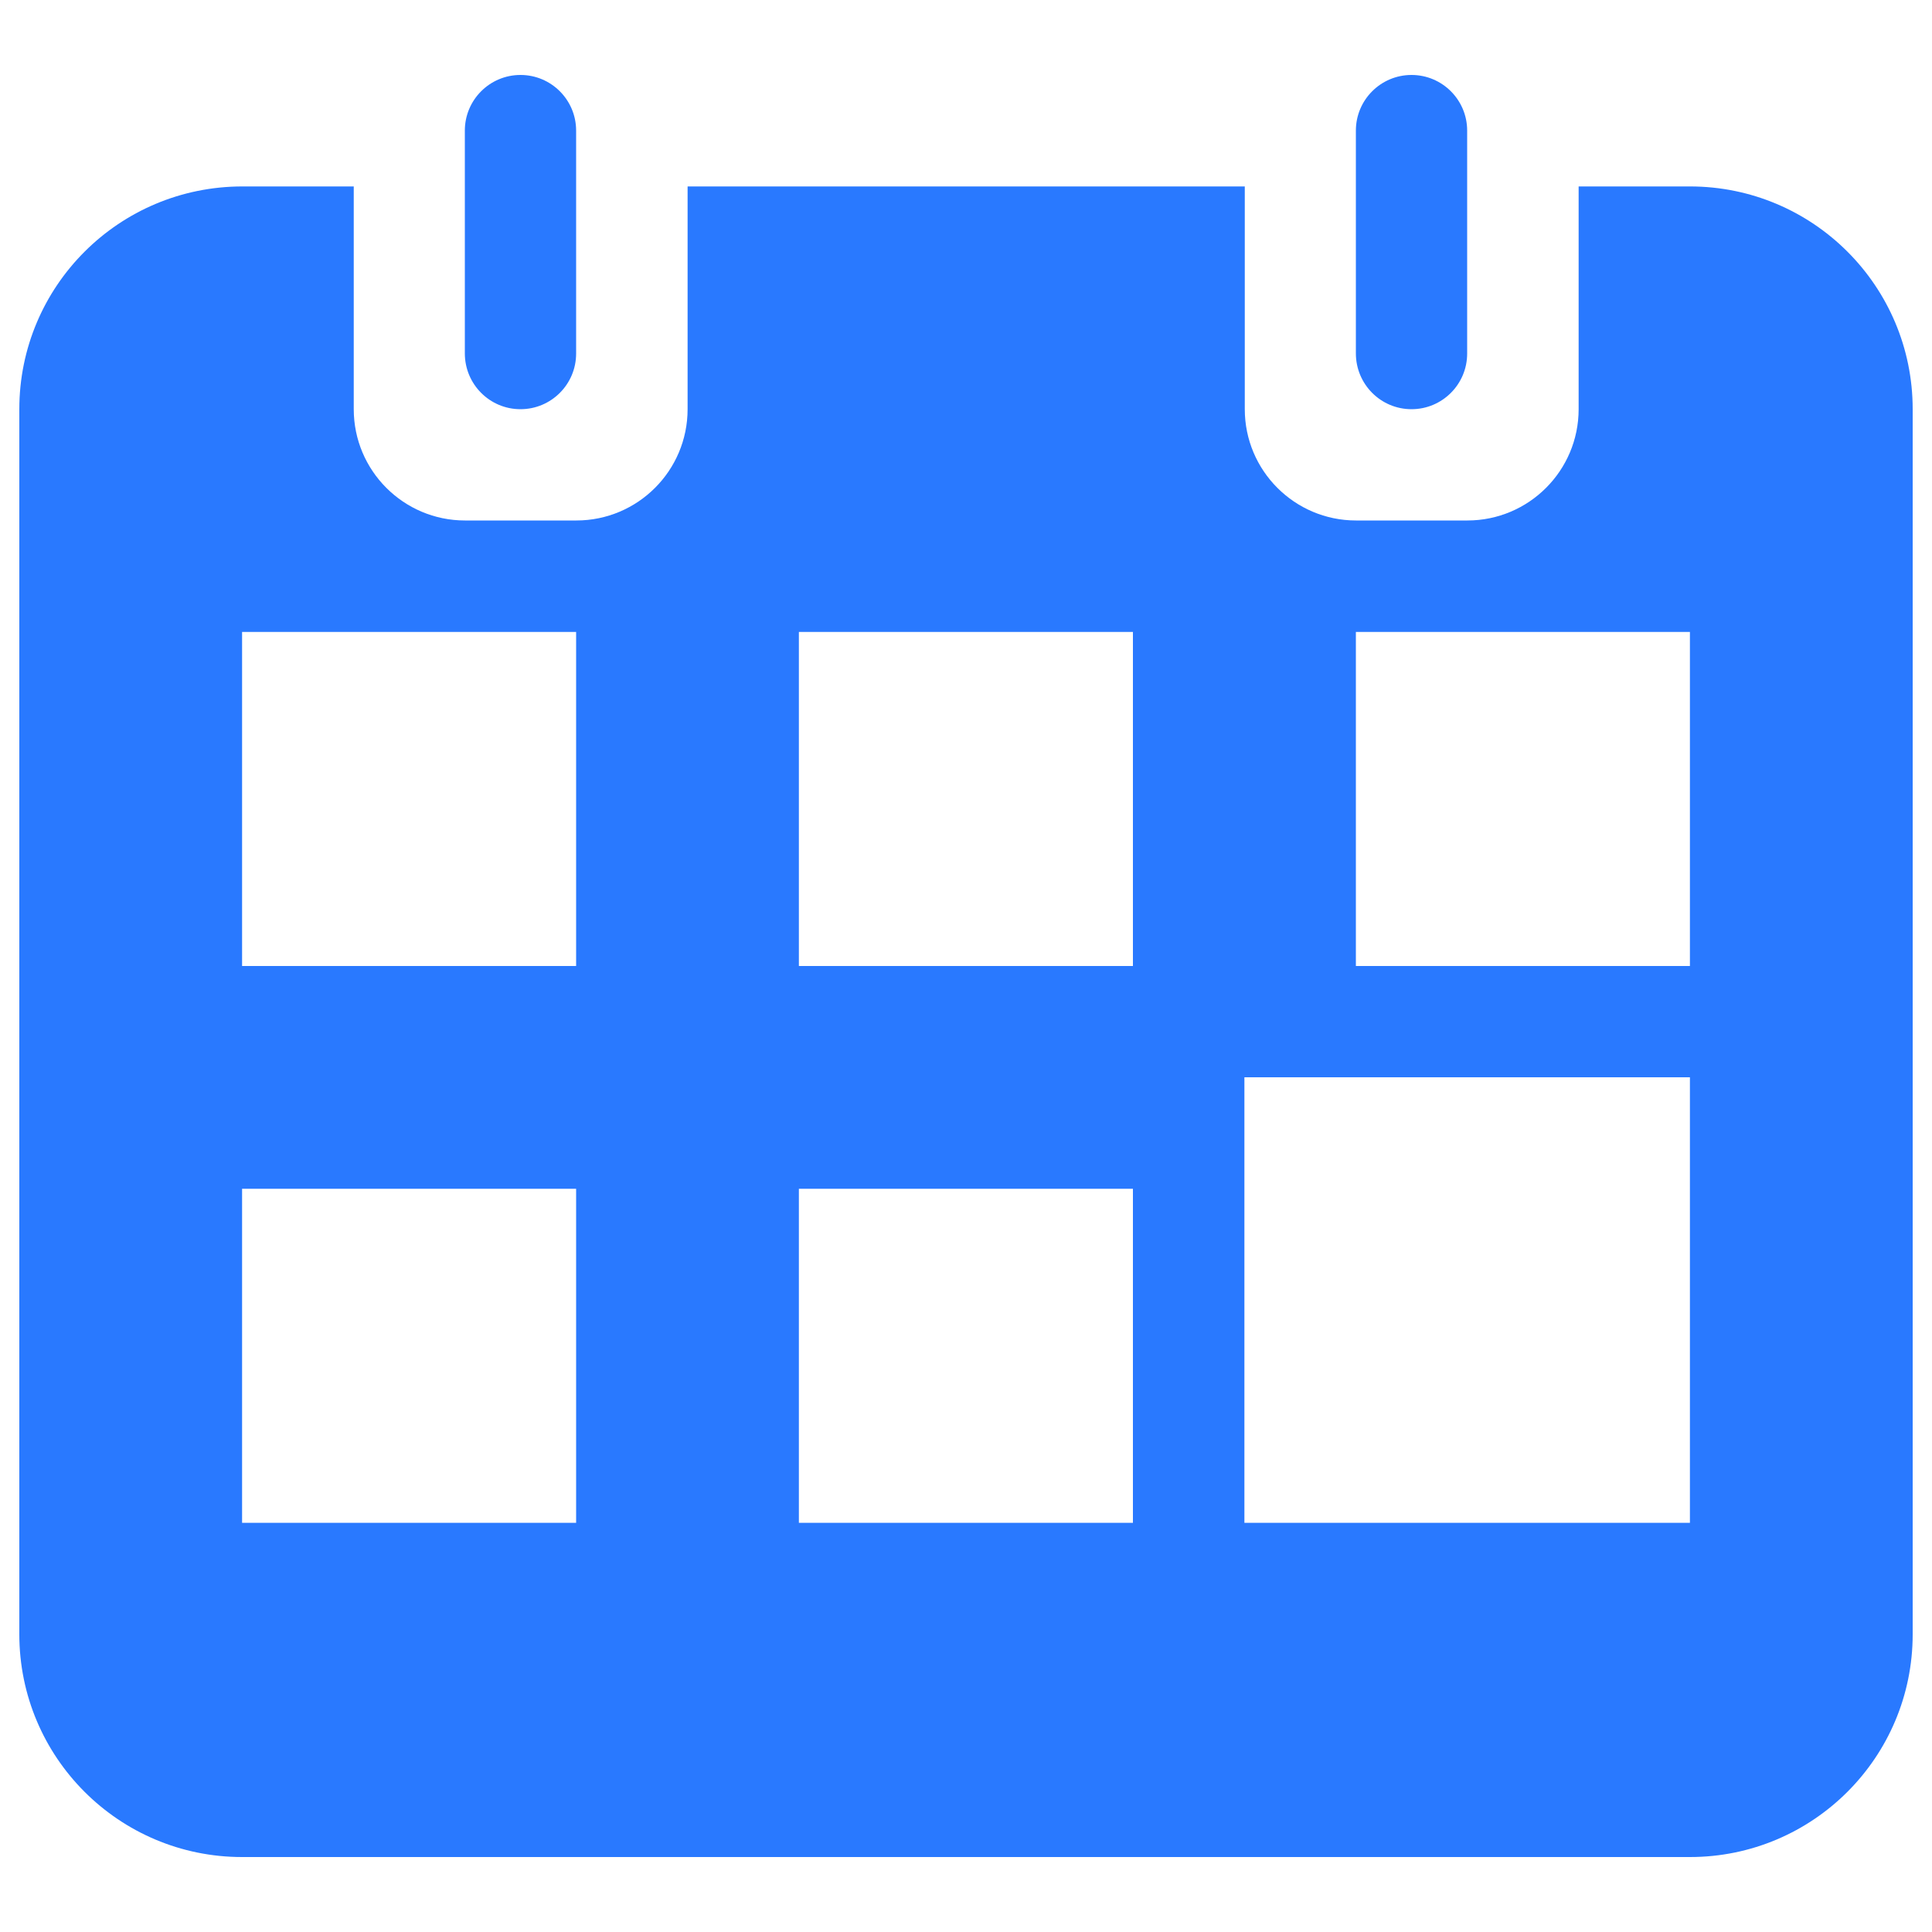 <?xml version="1.0" encoding="UTF-8" standalone="no"?>
<svg
   xmlns:dc="http://purl.org/dc/elements/1.1/"
   xmlns:cc="http://creativecommons.org/ns#"
   xmlns:rdf="http://www.w3.org/1999/02/22-rdf-syntax-ns#"
   xmlns:svg="http://www.w3.org/2000/svg"
   xmlns="http://www.w3.org/2000/svg"
   xmlns:sodipodi="http://sodipodi.sourceforge.net/DTD/sodipodi-0.dtd"
   xmlns:inkscape="http://www.inkscape.org/namespaces/inkscape"
   version="1.1"
   x="0px"
   y="0px"
   viewBox="0 0 1000 1000"
   enable-background="new 0 0 1000 1000"
   xml:space="preserve"
   id="svg1167"
   sodipodi:docname="today_blue.svg"
   inkscape:version="1.0.1 (3bc2e813f5, 2020-09-07)"><defs
   id="defs1171" /><sodipodi:namedview
   pagecolor="#ffffff"
   bordercolor="#666666"
   borderopacity="1"
   objecttolerance="10"
   gridtolerance="10"
   guidetolerance="10"
   inkscape:pageopacity="0"
   inkscape:pageshadow="2"
   inkscape:window-width="1680"
   inkscape:window-height="997"
   id="namedview1169"
   showgrid="false"
   inkscape:zoom="0.783"
   inkscape:cx="500"
   inkscape:cy="500"
   inkscape:window-x="1912"
   inkscape:window-y="24"
   inkscape:window-maximized="1"
   inkscape:current-layer="g1165" />
<g
   id="g1165"><path
     d="M730.6,211.8c15.9,0,28.8-12.9,28.8-28.8V67.6c0-15.9-12.9-28.8-28.8-28.8c-15.9,0-28.8,12.9-28.8,28.8v115.3C701.8,198.9,714.7,211.8,730.6,211.8z M269.4,211.8c15.9,0,28.8-12.9,28.8-28.8V67.6c0-15.9-12.9-28.8-28.8-28.8c-15.9,0-28.8,12.9-28.8,28.8v115.3C240.6,198.9,253.5,211.8,269.4,211.8z M874.7,96.5h-57.6v115.3c0,31.8-25.8,57.6-57.6,57.6h-57.6c-31.8,0-57.6-25.8-57.6-57.6V96.5H355.9v115.3c0,31.8-25.8,57.6-57.6,57.6h-57.6c-31.8,0-57.6-25.8-57.6-57.6V96.5h-57.6C61.6,96.5,10,148.1,10,211.8v634.1c0,63.7,51.6,115.3,115.3,115.3h749.4c63.7,0,115.3-51.6,115.3-115.3V211.8C990,148.1,938.4,96.5,874.7,96.5z M298.2,788.2H125.3V615.3h172.9V788.2z M298.2,500H125.3V327.1h172.9V500z M586.5,788.2H413.5V615.3h172.9V788.2z M586.5,500H413.5V327.1h172.9V500z M874.7,788.2H644.1V557.6h230.6V788.2z M874.7,500H701.8V327.1h172.9V500z"
     id="path1163"
     style="fill:#2979ff;fill-opacity:1" /></g>
</svg>
